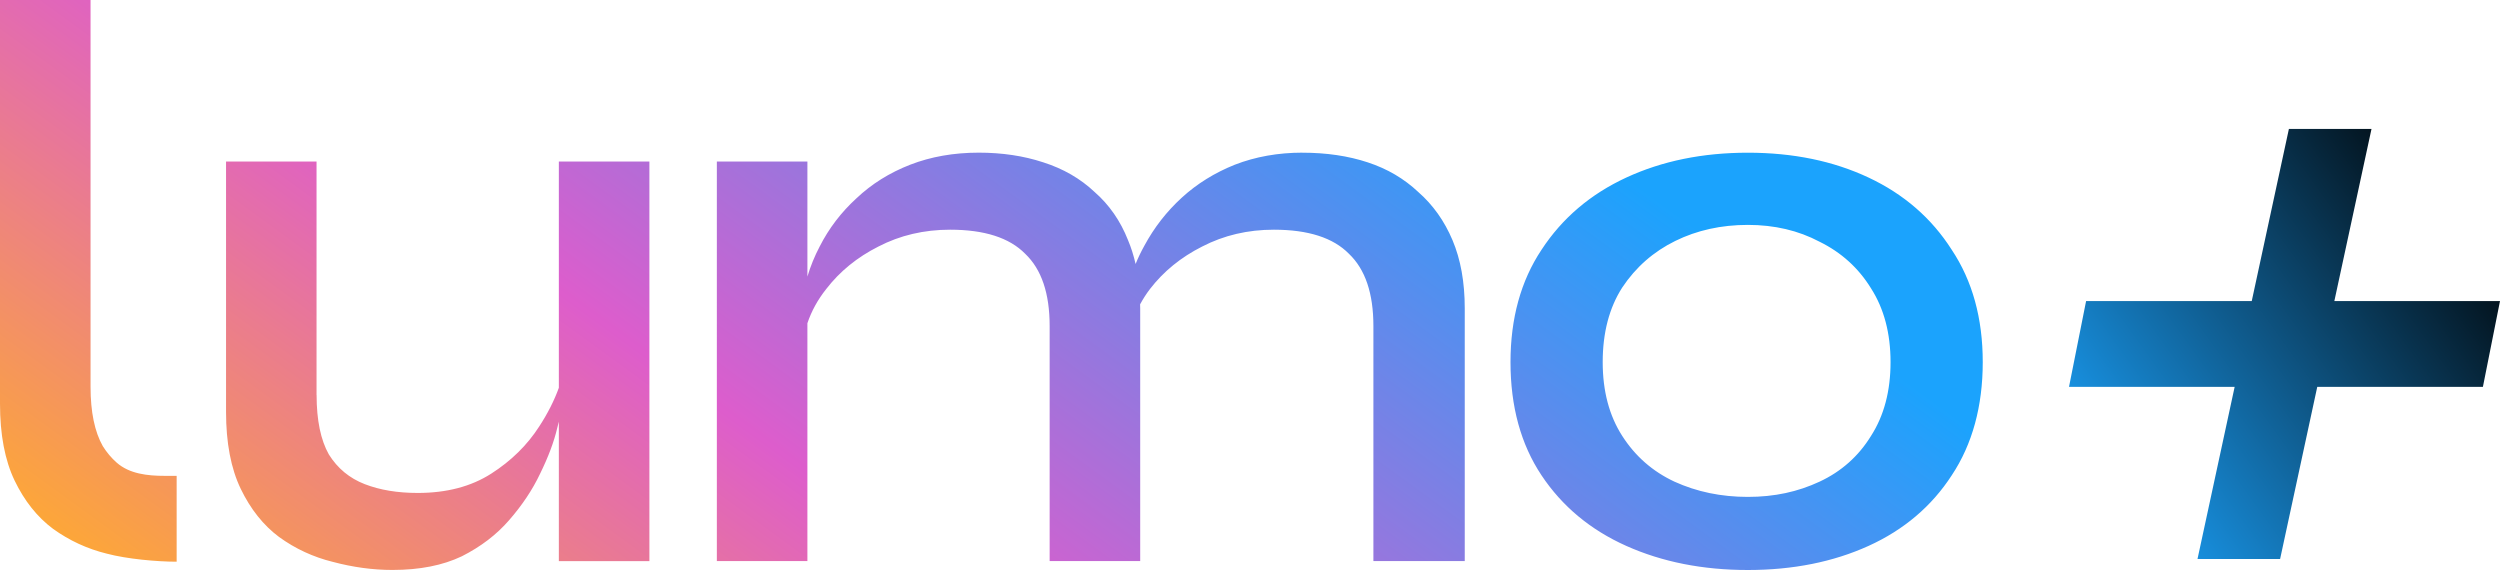 <?xml version="1.0" encoding="UTF-8"?>
<svg id="a" data-name="1" xmlns="http://www.w3.org/2000/svg" width="500" height="114" xmlns:xlink="http://www.w3.org/1999/xlink" viewBox="0 0 500 114">
  <defs>
    <style>
      .d {
        fill: url(#c);
      }

      .e {
        fill: url(#b);
      }
    </style>
    <linearGradient id="b" data-name="Безымянный градиент" x1="413.81" y1="365.78" x2="499.99" y2="427.66" gradientTransform="translate(0 465.52) scale(1 -1)" gradientUnits="userSpaceOnUse">
      <stop offset="0" stop-color="#1ba3fd"/>
      <stop offset="1" stop-color="#000"/>
    </linearGradient>
    <linearGradient id="c" data-name="Безымянный градиент 2" x1="70.37" y1="246.32" x2="276.93" y2="530.36" gradientTransform="translate(0 465.52) scale(1 -1)" gradientUnits="userSpaceOnUse">
      <stop offset=".14" stop-color="#ffac2e"/>
      <stop offset=".44" stop-color="#dd5dcc"/>
      <stop offset=".85" stop-color="#1ba3fd"/>
      <stop offset="1" stop-color="#1ba3fd"/>
    </linearGradient>
  </defs>
  <path class="e" d="M463.45,77.38l-7.43,34.42h-16.52l7.43-34.42h-33.13l3.42-17.17h33.13l7.43-34.42h16.52l-7.43,34.42h33.13l-3.42,17.17h-33.13Z"/>
  <path class="d" d="M63.32,79.01c0,5.03.82,8.99,2.45,11.88,1.74,2.78,4.13,4.76,7.18,5.94,3.04,1.18,6.58,1.76,10.6,1.76,5.76,0,10.66-1.28,14.68-3.85,4.02-2.57,7.23-5.73,9.63-9.47,1.72-2.64,3.01-5.22,3.91-7.71v-45.25h18.11v79.92h-18.11v-27.9c-.11.4-.2.82-.32,1.26-.65,2.78-1.8,5.83-3.43,9.15-1.52,3.21-3.59,6.31-6.2,9.3-2.5,2.89-5.66,5.3-9.46,7.22-3.81,1.82-8.43,2.73-13.87,2.73-3.91,0-7.89-.54-11.91-1.61-3.91-.96-7.5-2.62-10.76-4.98-3.15-2.35-5.71-5.57-7.67-9.63-1.96-4.07-2.94-9.2-2.94-15.4v-50.07h18.1v46.7ZM349.57,30.54c9.03,0,17.07,1.65,24.14,4.97,7.07,3.32,12.62,8.14,16.64,14.45,4.13,6.2,6.2,13.69,6.2,22.47s-2.07,16.42-6.2,22.63c-4.02,6.2-9.57,10.91-16.64,14.12-7.07,3.21-15.12,4.82-24.14,4.82-9.03,0-17.13-1.61-24.31-4.82-7.18-3.21-12.83-7.92-16.96-14.12-4.13-6.2-6.2-13.75-6.2-22.63,0-8.77,2.07-16.26,6.2-22.47,4.13-6.31,9.78-11.13,16.96-14.45,7.18-3.32,15.28-4.97,24.31-4.97ZM18.11,77.36c0,5.03.82,8.99,2.45,11.87.79,1.26,1.72,2.36,2.77,3.29,2.55,2.25,6.17,2.65,9.59,2.65h2.41v17.17c-3.92,0-9.94-.54-13.97-1.61-3.91-.96-7.5-2.62-10.76-4.97-3.15-2.35-5.71-5.57-7.67-9.63C.98,92.07,0,86.93,0,80.73V0h18.11v77.36ZM260.49,30.54c4.78,0,9.14.64,13.05,1.93,3.91,1.28,7.28,3.26,10.11,5.93,2.94,2.57,5.22,5.78,6.85,9.63,1.63,3.85,2.45,8.4,2.45,13.64v50.55h-18.27v-47.02c0-6.53-1.63-11.34-4.89-14.44-3.15-3.21-8.16-4.82-15.01-4.82-5.22,0-10,1.12-14.35,3.37-4.24,2.14-7.72,4.97-10.44,8.5-.75.98-1.4,2.01-1.97,3.06,0,.26.02.53.02.8v50.55h-18.11v-47.02c0-6.53-1.63-11.34-4.89-14.44-3.15-3.21-8.16-4.82-15.01-4.82-5.22,0-10.01,1.12-14.35,3.37-4.24,2.14-7.72,4.97-10.44,8.5-1.69,2.13-2.95,4.42-3.76,6.84v47.57h-18.11V32.3h18.11v23.02c.62-2.07,1.43-4.07,2.45-6.01,1.85-3.64,4.3-6.85,7.34-9.63,3.05-2.89,6.64-5.13,10.77-6.74,4.13-1.6,8.7-2.41,13.7-2.41,4.68,0,8.97.64,12.89,1.93,4.02,1.28,7.45,3.26,10.28,5.93,2.94,2.57,5.17,5.78,6.69,9.63.63,1.49,1.13,3.08,1.52,4.78.5-1.24,1.08-2.45,1.75-3.65,1.96-3.64,4.46-6.85,7.5-9.63,3.04-2.78,6.58-4.97,10.6-6.58,4.13-1.6,8.65-2.41,13.54-2.41ZM349.57,44.98c-5.33,0-10.17,1.07-14.52,3.21-4.35,2.14-7.89,5.24-10.6,9.31-2.61,4.07-3.91,9.04-3.91,14.93,0,5.78,1.3,10.7,3.91,14.76,2.61,4.07,6.09,7.11,10.44,9.14,4.46,2.03,9.35,3.05,14.68,3.05s10-1.02,14.35-3.05c4.35-2.03,7.78-5.08,10.28-9.14,2.61-4.06,3.91-8.99,3.91-14.76s-1.3-10.7-3.91-14.77c-2.5-4.06-5.93-7.17-10.28-9.31-4.24-2.25-9.03-3.37-14.35-3.37Z"/>
</svg>